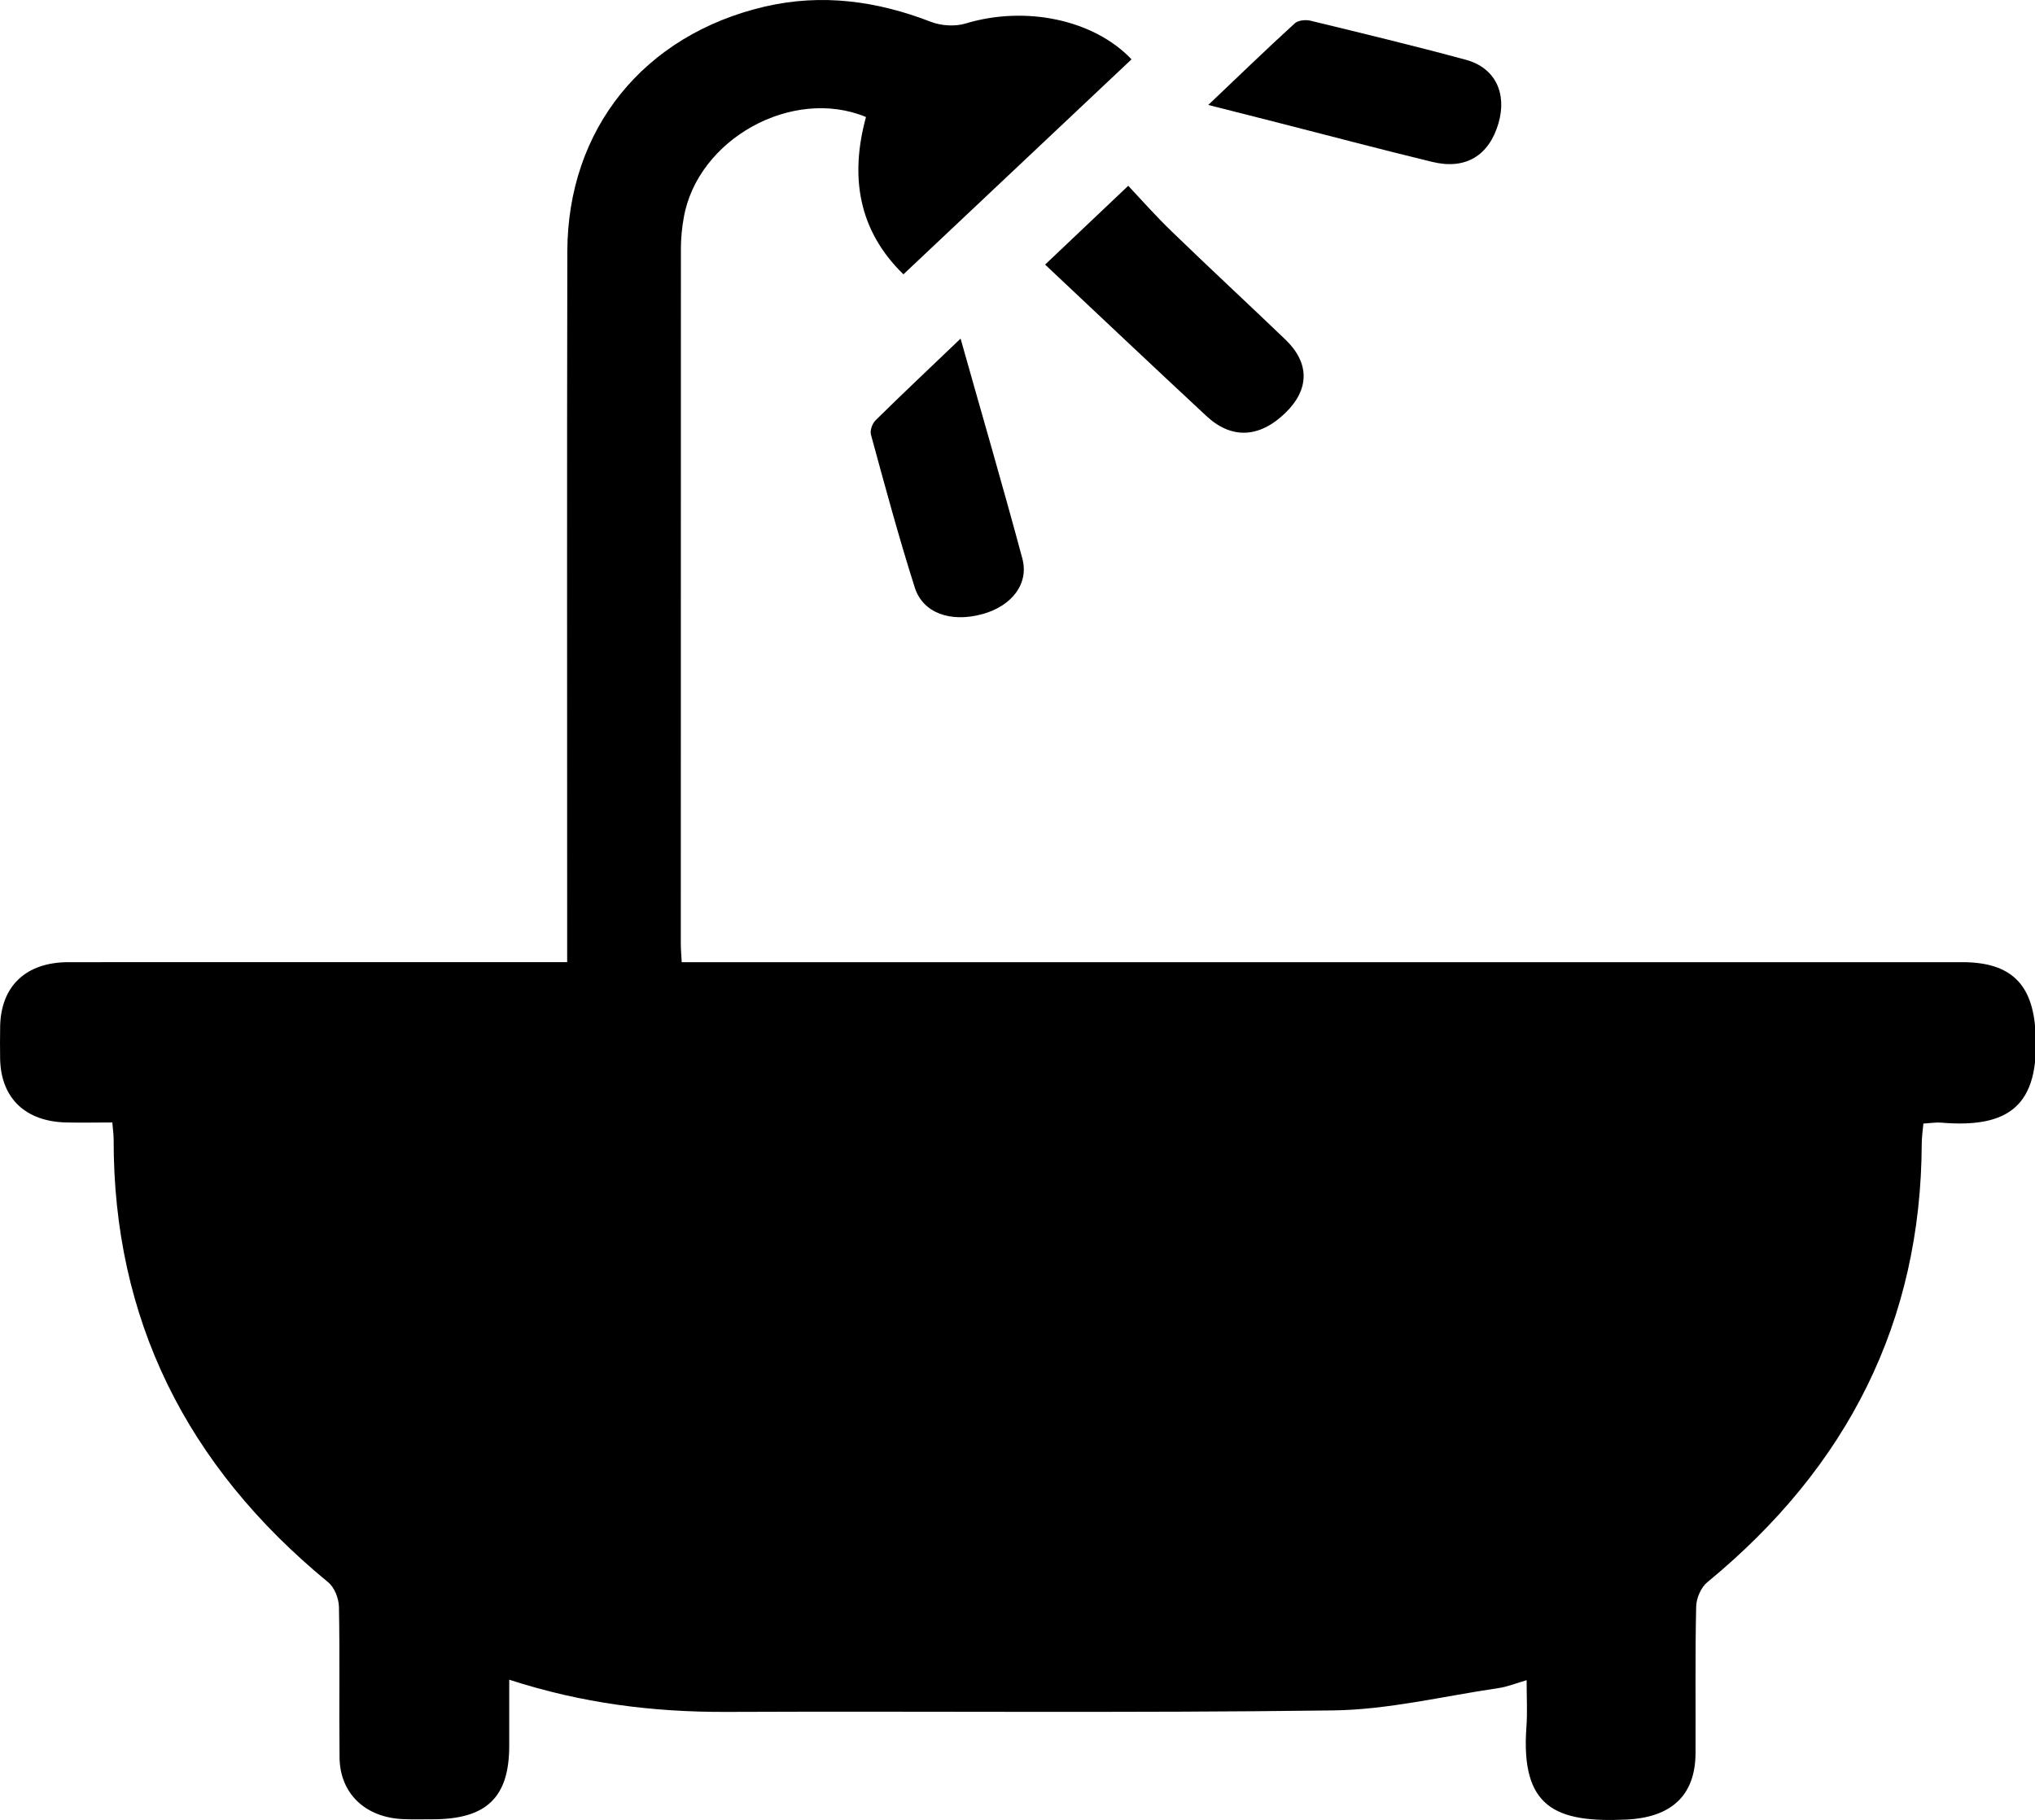 <?xml version="1.0" encoding="utf-8"?>
<!-- Generator: Adobe Illustrator 15.1.0, SVG Export Plug-In . SVG Version: 6.00 Build 0)  -->
<!DOCTYPE svg PUBLIC "-//W3C//DTD SVG 1.1//EN" "http://www.w3.org/Graphics/SVG/1.1/DTD/svg11.dtd">
<svg version="1.1" id="Layer_1" xmlns="http://www.w3.org/2000/svg" xmlns:xlink="http://www.w3.org/1999/xlink" x="0px" y="0px"
	 width="64px" height="57.24px" viewBox="0 0 64 57.24" enable-background="new 0 0 64 57.24" xml:space="preserve">
<g>
	<defs>
		<rect id="SVGID_1_" width="64" height="57.24"/>
	</defs>
	<clipPath id="SVGID_2_">
		<use xlink:href="#SVGID_1_"  overflow="visible"/>
	</clipPath>
	<path clip-path="url(#SVGID_2_)" fill-rule="evenodd" clip-rule="evenodd" d="M35.586,1.866c-2.373,2.237-4.749,4.476-7.174,6.762
		c-1.423-1.385-1.687-3.083-1.177-4.948c-2.322-0.962-5.307,0.702-5.732,3.172c-0.058,0.324-0.089,0.652-0.089,0.982
		c-0.003,7.277-0.003,14.557-0.003,21.834c0,0.171,0.014,0.344,0.029,0.594h0.841h39.433c1.546,0,2.214,0.705,2.301,2.18
		c0.142,2.342-0.844,3.046-2.966,2.867c-0.158-0.014-0.32,0.014-0.559,0.029c-0.02,0.214-0.051,0.423-0.052,0.632
		c-0.022,5.57-2.307,10.146-6.74,13.79c-0.204,0.166-0.35,0.508-0.354,0.771c-0.035,1.533-0.013,3.068-0.02,4.603
		c-0.004,1.346-0.771,2.03-2.182,2.094c-2.23,0.105-3.32-0.387-3.137-2.909c0.034-0.455,0.007-0.915,0.007-1.475
		c-0.343,0.101-0.616,0.212-0.899,0.251c-1.73,0.254-3.461,0.679-5.196,0.7c-6.362,0.085-12.726,0.02-19.091,0.047
		c-2.285,0.006-4.511-0.266-6.811-1.013V54.9c0.002,1.637-0.719,2.326-2.434,2.319c-0.302,0-0.604,0.008-0.903-0.005
		c-1.188-0.049-1.988-0.806-1.999-1.938c-0.019-1.576,0.011-3.156-0.019-4.734c-0.007-0.266-0.136-0.612-0.341-0.779
		c-4.478-3.677-6.754-8.298-6.745-13.922c0-0.15-0.021-0.298-0.042-0.538c-0.496,0-0.973,0.011-1.45,0
		c-1.288-0.03-2.048-0.766-2.078-1.99c-0.005-0.352-0.005-0.703,0.001-1.053c0.033-1.254,0.818-1.997,2.143-1.998
		c4.881-0.003,9.764-0.001,14.647-0.001h1.042v-1.099c0.001-7.083-0.01-14.162,0.005-21.243c0.006-3.859,2.404-6.822,6.211-7.712
		c1.796-0.417,3.528-0.177,5.223,0.479c0.323,0.126,0.76,0.153,1.085,0.055C32.246,0.168,34.398,0.613,35.586,1.866"/>
	<path clip-path="url(#SVGID_2_)" fill-rule="evenodd" clip-rule="evenodd" d="M32.868,8.322c0.862-0.818,1.675-1.588,2.615-2.479
		c0.419,0.447,0.875,0.963,1.373,1.442c1.177,1.141,2.385,2.259,3.57,3.395c0.77,0.742,0.759,1.57-0.004,2.309
		c-0.814,0.788-1.691,0.833-2.485,0.092C36.227,11.489,34.525,9.881,32.868,8.322"/>
	<path clip-path="url(#SVGID_2_)" fill-rule="evenodd" clip-rule="evenodd" d="M30.21,10.65c0.674,2.393,1.333,4.648,1.941,6.911
		c0.218,0.802-0.334,1.504-1.263,1.756c-0.988,0.267-1.86-0.028-2.119-0.839c-0.505-1.588-0.939-3.198-1.377-4.804
		c-0.037-0.133,0.039-0.35,0.143-0.454C28.382,12.386,29.248,11.569,30.21,10.65"/>
	<path clip-path="url(#SVGID_2_)" fill-rule="evenodd" clip-rule="evenodd" d="M38,3.301c0.957-0.91,1.828-1.753,2.721-2.568
		c0.1-0.092,0.34-0.121,0.493-0.082c1.631,0.396,3.265,0.79,4.887,1.229c0.921,0.25,1.301,1.05,1.025,2
		c-0.299,1.018-1.038,1.467-2.081,1.212c-1.635-0.396-3.259-0.828-4.887-1.243C39.475,3.675,38.788,3.501,38,3.301"/>
</g>
</svg>
